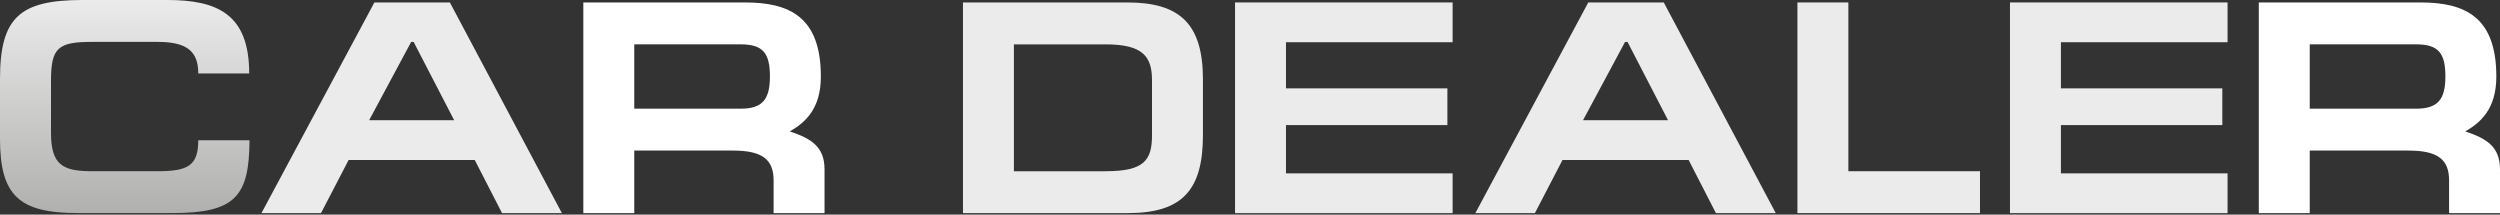<?xml version="1.0" encoding="UTF-8"?> <svg xmlns="http://www.w3.org/2000/svg" width="1328" height="114" viewBox="0 0 1328 114" fill="none"><rect x="0" y="0" width="1328" height="114" fill="#333333" stroke="none"/><path d="M132.539 74.494C132.375 104.324 125.041 113.185 91.619 113.185H41.249C9.943 113.185 0 103.675 0 73.682V41.921C0 9.185 10.599 0 43.857 0H88.846C115.573 0 132.375 7.579 132.375 39.016H105.32C105.32 27.25 99.299 22.251 83.647 22.251H48.929C30.832 22.251 27.092 25.319 27.092 42.896V70.632C27.092 87.722 33.44 90.952 48.929 90.952H83.647C99.792 90.952 105.32 88.047 105.32 74.512H132.539V74.494Z" fill="url(#paint0_linear_316_206)"></path><path d="M138.888 113.204L198.872 1.3H238.972L298.464 113.204H266.684L252.18 84.98H185.19L170.522 113.204H138.906H138.888ZM241.252 63.866L219.725 22.269H218.411L196.081 63.866H241.234H241.252Z" fill="url(#paint1_linear_316_206)"></path><path d="M410.935 113.204V95.789C410.935 84.835 405.061 79.981 389.408 79.981H336.921V113.204H309.866V1.3H395.775C419.254 1.3 436.038 8.879 436.038 40.64C436.038 57.73 427.884 64.984 419.564 69.821C430.821 73.538 437.991 77.887 437.991 89.978V113.204H410.935ZM336.921 57.73H393.495C405.061 57.73 408.983 52.731 408.983 40.64C408.983 28.549 405.572 23.551 393.495 23.551H336.921V57.73Z" fill="url(#paint2_linear_316_206)"></path><path d="M598.898 1.3C626.61 1.3 638.998 12.597 638.998 42.102V71.77C638.998 100.788 628.234 113.204 599.063 113.204H511.53V1.3H598.898ZM587.332 90.953C607.546 90.953 611.943 85.304 611.943 71.932V42.589C611.943 30.011 607.053 23.569 587.332 23.569H538.585V90.971H587.332V90.953Z" fill="url(#paint3_linear_316_206)"></path><path d="M656.055 1.3H771.628V22.432H683.11V46.938H768.855V66.446H683.11V92.09H771.628V113.222H656.055V1.3Z" fill="url(#paint4_linear_316_206)"></path><path d="M783.705 113.204L843.69 1.3H883.789L943.281 113.204H911.501L896.997 84.98H830.007L815.339 113.204H783.723H783.705ZM886.069 63.866L864.542 22.269H863.229L840.898 63.866H886.051H886.069Z" fill="url(#paint5_linear_316_206)"></path><path d="M954.792 1.3H981.848V90.953H1051.77V113.204H954.792V1.3Z" fill="url(#paint6_linear_316_206)"></path><path d="M1067.7 1.3H1183.28V22.432H1094.76V46.938H1180.5V66.446H1094.76V92.09H1183.28V113.222H1067.7V1.3Z" fill="url(#paint7_linear_316_206)"></path><path d="M1300.95 113.204V95.789C1300.95 84.835 1295.07 79.981 1279.42 79.981H1226.93V113.204H1199.88V1.3H1285.78C1309.26 1.3 1326.05 8.879 1326.05 40.64C1326.05 57.73 1317.89 64.984 1309.57 69.821C1320.83 73.538 1328 77.887 1328 89.978V113.204H1300.95ZM1226.93 57.73H1283.5C1295.07 57.73 1298.99 52.731 1298.99 40.64C1298.99 28.549 1295.58 23.551 1283.5 23.551H1226.93V57.73Z" fill="url(#paint8_linear_316_206)"></path><defs><linearGradient id="paint0_linear_316_206" x1="66.279" y1="0" x2="66.279" y2="113.203" gradientUnits="userSpaceOnUse"><stop stop-color="#EBEBEB"></stop><stop offset="1" stop-color="#B0B0AF"></stop></linearGradient><linearGradient id="paint1_linear_316_206" x1="218.667" y1="1.3" x2="218.667" y2="-54.336" gradientUnits="userSpaceOnUse"><stop stop-color="#EBEBEB"></stop><stop offset="1" stop-color="#B0B0AF"></stop></linearGradient><linearGradient id="paint2_linear_316_206" x1="373.937" y1="1.3" x2="373.937" y2="-54.336" gradientUnits="userSpaceOnUse"><stop stop-color="white"></stop><stop offset="1" stop-color="#B0B0AF"></stop></linearGradient><linearGradient id="paint3_linear_316_206" x1="575.255" y1="1.3" x2="575.255" y2="-54.336" gradientUnits="userSpaceOnUse"><stop stop-color="#EBEBEB"></stop><stop offset="1" stop-color="#B0B0AF"></stop></linearGradient><linearGradient id="paint4_linear_316_206" x1="713.832" y1="1.3" x2="713.832" y2="-54.336" gradientUnits="userSpaceOnUse"><stop stop-color="#EBEBEB"></stop><stop offset="1" stop-color="#B0B0AF"></stop></linearGradient><linearGradient id="paint5_linear_316_206" x1="863.502" y1="1.3" x2="863.502" y2="-54.336" gradientUnits="userSpaceOnUse"><stop stop-color="#EBEBEB"></stop><stop offset="1" stop-color="#B0B0AF"></stop></linearGradient><linearGradient id="paint6_linear_316_206" x1="1003.28" y1="1.3" x2="1003.28" y2="-54.336" gradientUnits="userSpaceOnUse"><stop stop-color="#EBEBEB"></stop><stop offset="1" stop-color="#B0B0AF"></stop></linearGradient><linearGradient id="paint7_linear_316_206" x1="1125.48" y1="1.3" x2="1125.48" y2="-54.336" gradientUnits="userSpaceOnUse"><stop stop-color="#EBEBEB"></stop><stop offset="1" stop-color="#B0B0AF"></stop></linearGradient><linearGradient id="paint8_linear_316_206" x1="1263.95" y1="1.3" x2="1263.95" y2="-54.336" gradientUnits="userSpaceOnUse"><stop stop-color="white"></stop><stop offset="1" stop-color="#B0B0AF"></stop></linearGradient></defs></svg> 